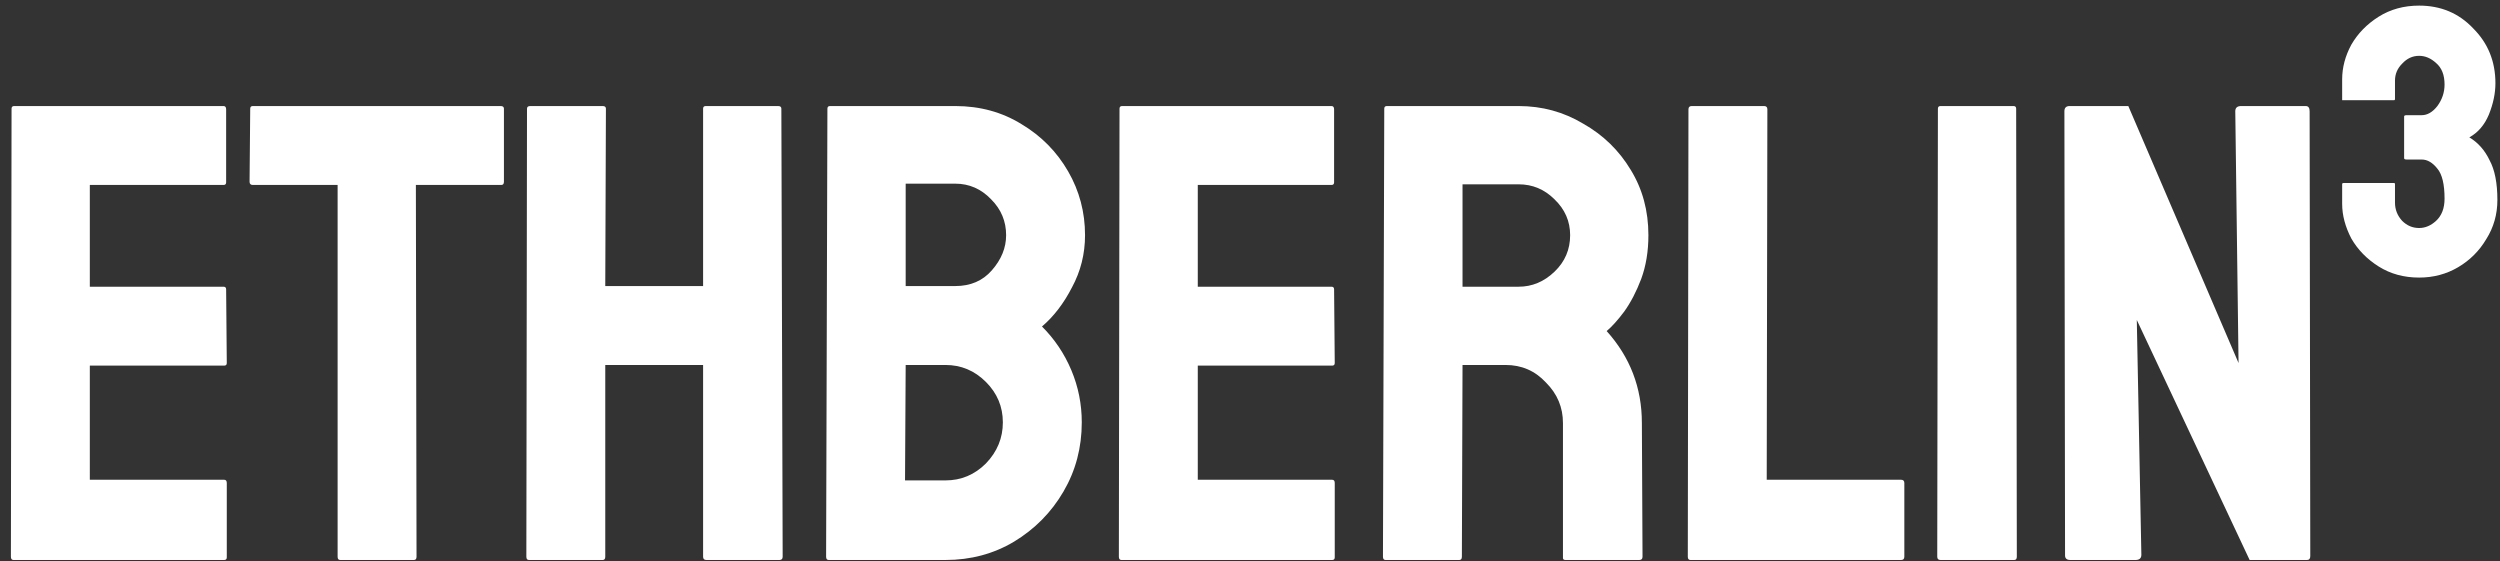 <?xml version="1.0" encoding="utf-8"?>
<svg xmlns="http://www.w3.org/2000/svg" width="196" height="44" viewBox="0 0 196 44" fill="none">
<rect x="0" y="0" width="196" height="44" fill="#333333" stroke="none"/>
<path d="M1.06 43.903C0.923 43.903 0.855 43.818 0.855 43.647L0.906 8.519C0.906 8.383 0.975 8.314 1.111 8.314L17.524 8.314C17.661 8.314 17.729 8.4 17.729 8.57L17.729 14.297C17.729 14.433 17.661 14.501 17.524 14.501L7.042 14.501L7.042 22.478L17.524 22.478C17.661 22.478 17.729 22.546 17.729 22.683L17.78 28.461C17.78 28.597 17.712 28.665 17.576 28.665L7.042 28.665L7.042 37.613L17.576 37.613C17.712 37.613 17.78 37.699 17.78 37.869L17.78 43.698C17.78 43.834 17.712 43.903 17.576 43.903L1.06 43.903Z" fill="white"/>
<path d="M26.673 43.903C26.537 43.903 26.469 43.818 26.469 43.647L26.469 14.501L19.822 14.501C19.651 14.501 19.566 14.416 19.566 14.246L19.617 8.519C19.617 8.383 19.685 8.314 19.822 8.314L39.252 8.314C39.422 8.314 39.508 8.383 39.508 8.519L39.508 14.246C39.508 14.416 39.439 14.501 39.303 14.501L32.605 14.501L32.656 43.647C32.656 43.818 32.588 43.903 32.451 43.903L26.673 43.903Z" fill="white"/>
<path d="M41.471 43.903C41.334 43.903 41.266 43.818 41.266 43.647L41.317 8.519C41.317 8.383 41.402 8.314 41.573 8.314L47.249 8.314C47.419 8.314 47.504 8.383 47.504 8.519L47.453 22.427L55.123 22.427L55.123 8.519C55.123 8.383 55.191 8.314 55.328 8.314L61.003 8.314C61.174 8.314 61.259 8.383 61.259 8.519L61.361 43.647C61.361 43.818 61.276 43.903 61.105 43.903L55.379 43.903C55.208 43.903 55.123 43.818 55.123 43.647L55.123 28.614L47.453 28.614L47.453 43.647C47.453 43.818 47.385 43.903 47.249 43.903L41.471 43.903Z" fill="white"/>
<path d="M64.972 43.903C64.835 43.903 64.767 43.818 64.767 43.647L64.869 8.519C64.869 8.383 64.938 8.314 65.074 8.314L74.891 8.314C76.834 8.314 78.573 8.792 80.107 9.746C81.641 10.666 82.851 11.894 83.737 13.428C84.624 14.962 85.067 16.632 85.067 18.439C85.067 19.904 84.726 21.268 84.044 22.529C83.396 23.791 82.612 24.813 81.692 25.597C82.681 26.586 83.448 27.728 83.993 29.023C84.538 30.319 84.811 31.682 84.811 33.114C84.811 35.091 84.334 36.898 83.379 38.534C82.425 40.17 81.13 41.482 79.493 42.471C77.891 43.425 76.102 43.903 74.124 43.903L64.972 43.903ZM71.005 22.427L74.891 22.427C76.085 22.427 77.039 22.018 77.755 21.2C78.505 20.348 78.88 19.427 78.88 18.439C78.88 17.348 78.488 16.41 77.704 15.626C76.92 14.808 75.982 14.399 74.891 14.399L71.005 14.399L71.005 22.427ZM70.954 37.664L74.124 37.664C75.352 37.664 76.408 37.221 77.295 36.335C78.181 35.415 78.624 34.341 78.624 33.114C78.624 31.887 78.181 30.83 77.295 29.944C76.408 29.057 75.352 28.614 74.124 28.614L71.005 28.614L70.954 37.664Z" fill="white"/>
<path d="M87.923 43.903C87.787 43.903 87.719 43.818 87.719 43.647L87.77 8.519C87.77 8.383 87.838 8.314 87.975 8.314L104.388 8.314C104.524 8.314 104.593 8.4 104.593 8.57L104.593 14.297C104.593 14.433 104.524 14.501 104.388 14.501L93.906 14.501L93.906 22.478L104.388 22.478C104.524 22.478 104.593 22.546 104.593 22.683L104.644 28.461C104.644 28.597 104.576 28.665 104.439 28.665L93.906 28.665L93.906 37.613L104.439 37.613C104.576 37.613 104.644 37.699 104.644 37.869L104.644 43.698C104.644 43.834 104.576 43.903 104.439 43.903L87.923 43.903Z" fill="white"/>
<path d="M108.628 43.903C108.492 43.903 108.424 43.818 108.424 43.647L108.526 8.519C108.526 8.383 108.594 8.314 108.73 8.314L119.059 8.314C120.9 8.314 122.587 8.775 124.121 9.695C125.689 10.581 126.934 11.791 127.854 13.325C128.774 14.825 129.235 16.53 129.235 18.439C129.235 19.7 129.047 20.842 128.672 21.864C128.297 22.853 127.854 23.705 127.343 24.421C126.831 25.103 126.371 25.614 125.962 25.955C127.803 28 128.723 30.404 128.723 33.165L128.774 43.647C128.774 43.818 128.689 43.903 128.519 43.903L122.741 43.903C122.604 43.903 122.536 43.852 122.536 43.749L122.536 33.165C122.536 31.938 122.093 30.881 121.207 29.995C120.355 29.074 119.298 28.614 118.037 28.614L114.662 28.614L114.611 43.647C114.611 43.818 114.543 43.903 114.406 43.903L108.628 43.903ZM114.662 22.478L119.059 22.478C120.116 22.478 121.053 22.086 121.872 21.302C122.69 20.518 123.099 19.564 123.099 18.439C123.099 17.348 122.69 16.41 121.872 15.626C121.087 14.842 120.15 14.45 119.059 14.45L114.662 14.45L114.662 22.478Z" fill="white"/>
<path d="M132.529 43.903C132.392 43.903 132.324 43.818 132.324 43.647L132.375 8.57C132.375 8.4 132.461 8.314 132.631 8.314L138.307 8.314C138.477 8.314 138.562 8.4 138.562 8.57L138.511 37.613L149.045 37.613C149.215 37.613 149.3 37.699 149.3 37.869L149.3 43.647C149.3 43.818 149.215 43.903 149.045 43.903L132.529 43.903Z" fill="white"/>
<path d="M152.136 43.903C151.966 43.903 151.88 43.818 151.88 43.647L151.932 8.519C151.932 8.383 152 8.314 152.136 8.314L157.863 8.314C157.999 8.314 158.067 8.383 158.067 8.519L158.119 43.647C158.119 43.818 158.05 43.903 157.914 43.903L152.136 43.903Z" fill="white"/>
<path d="M162.309 43.903C162.037 43.903 161.9 43.783 161.9 43.545L161.849 8.723C161.849 8.451 161.986 8.314 162.258 8.314L166.86 8.314L175.502 28.461L175.246 8.723C175.246 8.451 175.399 8.314 175.706 8.314L180.768 8.314C180.973 8.314 181.075 8.451 181.075 8.723L181.126 43.596C181.126 43.8 181.041 43.903 180.871 43.903L176.371 43.903L167.525 25.086L167.883 43.494C167.883 43.766 167.73 43.903 167.423 43.903L162.309 43.903Z" fill="white"/>
<path d="M189.659 21.762C188.466 21.762 187.409 21.473 186.488 20.893C185.568 20.314 184.852 19.581 184.341 18.694C183.864 17.774 183.625 16.87 183.625 15.984L183.625 14.399C183.659 14.365 183.693 14.348 183.727 14.348L187.716 14.348L187.767 14.399L187.767 15.882C187.767 16.427 187.954 16.905 188.329 17.314C188.704 17.689 189.147 17.876 189.659 17.876C190.136 17.876 190.579 17.689 190.988 17.314C191.431 16.905 191.653 16.325 191.653 15.575C191.653 14.45 191.465 13.666 191.09 13.223C190.715 12.746 190.306 12.507 189.863 12.507L188.687 12.507C188.551 12.507 188.483 12.473 188.483 12.405L188.483 9.132C188.483 9.064 188.551 9.03 188.687 9.03L189.863 9.03C190.306 9.03 190.715 8.792 191.09 8.314C191.465 7.803 191.653 7.241 191.653 6.627C191.653 5.877 191.431 5.315 190.988 4.94C190.579 4.565 190.136 4.377 189.659 4.377C189.147 4.377 188.704 4.582 188.329 4.991C187.954 5.366 187.767 5.809 187.767 6.32L187.767 7.803L187.716 7.854L183.727 7.854C183.693 7.854 183.659 7.854 183.625 7.854C183.625 7.82 183.625 7.803 183.625 7.803L183.625 6.218C183.625 5.298 183.864 4.394 184.341 3.508C184.852 2.622 185.568 1.889 186.488 1.309C187.409 0.73 188.466 0.44 189.659 0.44C191.363 0.44 192.778 1.036 193.903 2.23C195.062 3.389 195.641 4.82 195.641 6.525C195.641 7.309 195.471 8.127 195.13 8.979C194.789 9.797 194.278 10.394 193.596 10.769C194.278 11.178 194.806 11.774 195.181 12.558C195.59 13.308 195.795 14.348 195.795 15.677C195.795 16.802 195.505 17.825 194.925 18.745C194.38 19.666 193.647 20.399 192.727 20.944C191.806 21.489 190.784 21.762 189.659 21.762Z" fill="white"/>
</svg>